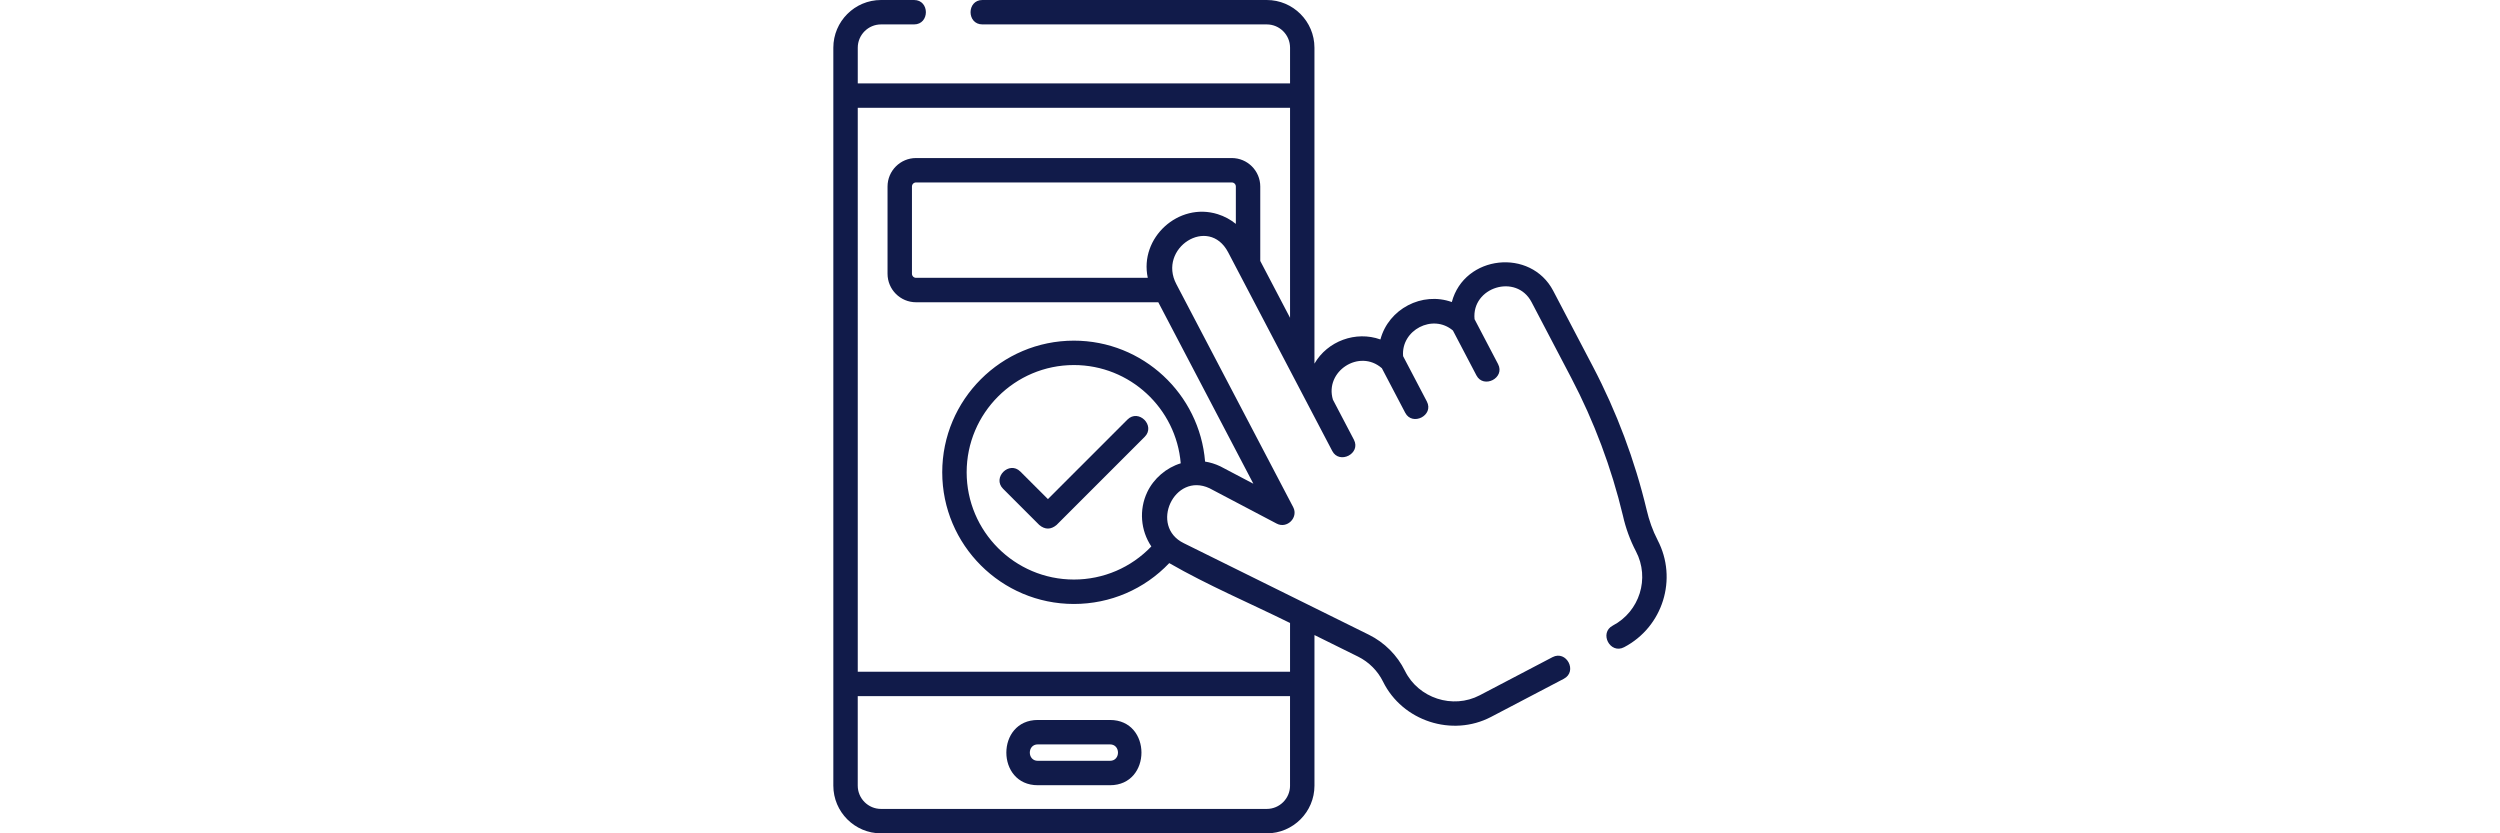 <svg viewBox="0 0 170.079 56.693" version="1.1" xmlns="http://www.w3.org/2000/svg" data-sanitized-data-name="Ebene 1" data-name="Ebene 1" id="Ebene_1">
  <defs>
    <style>
      .cls-1 {
        fill: #111b4a;
        stroke-width: 0px;
      }
    </style>
  </defs>
  <path d="M70.602,53.42h4.915c2.849,0,2.853-4.439,0-4.439h-4.915c-2.849,0-2.853,4.439,0,4.439ZM70.602,50.642h4.915c.722,0,.722,1.117,0,1.117h-4.915c-.722,0-.722-1.117,0-1.117Z" class="cls-1"></path>
  <path d="M76.701,28.545l-5.41,5.41-1.874-1.874c-.759-.759-1.934.415-1.174,1.174l2.461,2.461c.392.324.783.324,1.174,0l5.997-5.997c.759-.759-.415-1.933-1.175-1.174h0Z" class="cls-1"></path>
  <path d="M112.769,36.739c-.335-.64-.578-1.341-.743-2.045-.81-3.388-2.04-6.67-3.657-9.755l-2.703-5.158c-1.53-2.92-6.045-2.435-6.897.768-2.022-.727-4.304.468-4.857,2.545-1.671-.601-3.602.107-4.488,1.644V3.245C89.425,1.456,87.969,0,86.18,0h-19.346c-1.074,0-1.074,1.661,0,1.661h19.346c.873,0,1.584.71,1.584,1.584v2.427h-29.409v-2.427c0-.873.71-1.584,1.584-1.584h2.245c1.073,0,1.073-1.661,0-1.661h-2.245C58.149,0,56.693,1.456,56.693,3.245v50.204c0,1.789,1.456,3.245,3.245,3.245h26.242c1.789,0,3.245-1.456,3.245-3.245v-10.246l2.968,1.468c.733.363,1.336.967,1.697,1.701,1.318,2.679,4.697,3.79,7.351,2.399l4.948-2.592c.951-.498.18-1.969-.771-1.471l-4.948,2.592c-1.838.963-4.174.2-5.09-1.661-.522-1.06-1.392-1.932-2.451-2.456l-12.593-6.229c-2.365-1.149-.655-4.859,1.747-3.739l4.573,2.407c.705.371,1.492-.414,1.122-1.12l-7.944-15.162c-1.304-2.452,2.189-4.716,3.521-2.172l5.615,10.717,1.467,2.799c.484.924,1.968.178,1.471-.771l-1.428-2.725c-.578-1.927,1.801-3.48,3.332-2.137l1.589,3.033c.484.924,1.968.178,1.471-.771l-1.616-3.084c-.151-1.772,2.018-2.912,3.39-1.743l1.599,3.053c.484.924,1.968.178,1.471-.771l-1.599-3.053c-.218-2.174,2.842-3.139,3.878-1.162l2.703,5.158c1.553,2.964,2.734,6.116,3.513,9.37.189.844.486,1.663.887,2.43.957,1.826.249,4.091-1.577,5.048-.951.499-.18,1.97.771,1.471,2.638-1.382,3.659-4.652,2.277-7.289h0v-.002ZM87.764,53.448c0,.873-.711,1.584-1.584,1.584h-26.242c-.873,0-1.584-.71-1.584-1.584v-6.089h29.409v6.089h0ZM78.047,33.484c-.564,1.185-.454,2.604.28,3.691-1.373,1.437-3.258,2.252-5.268,2.252-4.023,0-7.296-3.273-7.296-7.296s3.273-7.296,7.296-7.296c3.817,0,6.957,2.947,7.268,6.685-.984.3-1.839,1.034-2.281,1.964h0ZM84.077,15.232c-.362-.294-.78-.52-1.238-.663-2.66-.831-5.339,1.608-4.754,4.332h-15.766c-.153,0-.277-.124-.277-.277v-5.935c0-.153.124-.277.277-.277h21.481c.153,0,.277.124.277.277,0,0,0,2.543,0,2.543ZM87.764,21.62l-2.026-3.867v-5.063c0-1.068-.869-1.938-1.938-1.938h-21.481c-1.068,0-1.938.869-1.938,1.938v5.935c0,1.068.869,1.938,1.938,1.938h16.482l6.468,12.346-2.229-1.173c-.01-.005-.02-.01-.03-.015-.33-.157-.675-.263-1.026-.318-.372-4.599-4.231-8.228-8.925-8.228-4.939,0-8.957,4.018-8.957,8.957s4.018,8.957,8.957,8.957c2.477,0,4.8-1.004,6.487-2.78,2.635,1.518,5.492,2.726,8.218,4.074v3.317h-29.409V7.333h29.409s0,14.287,0,14.287Z" class="cls-1"></path>
</svg>